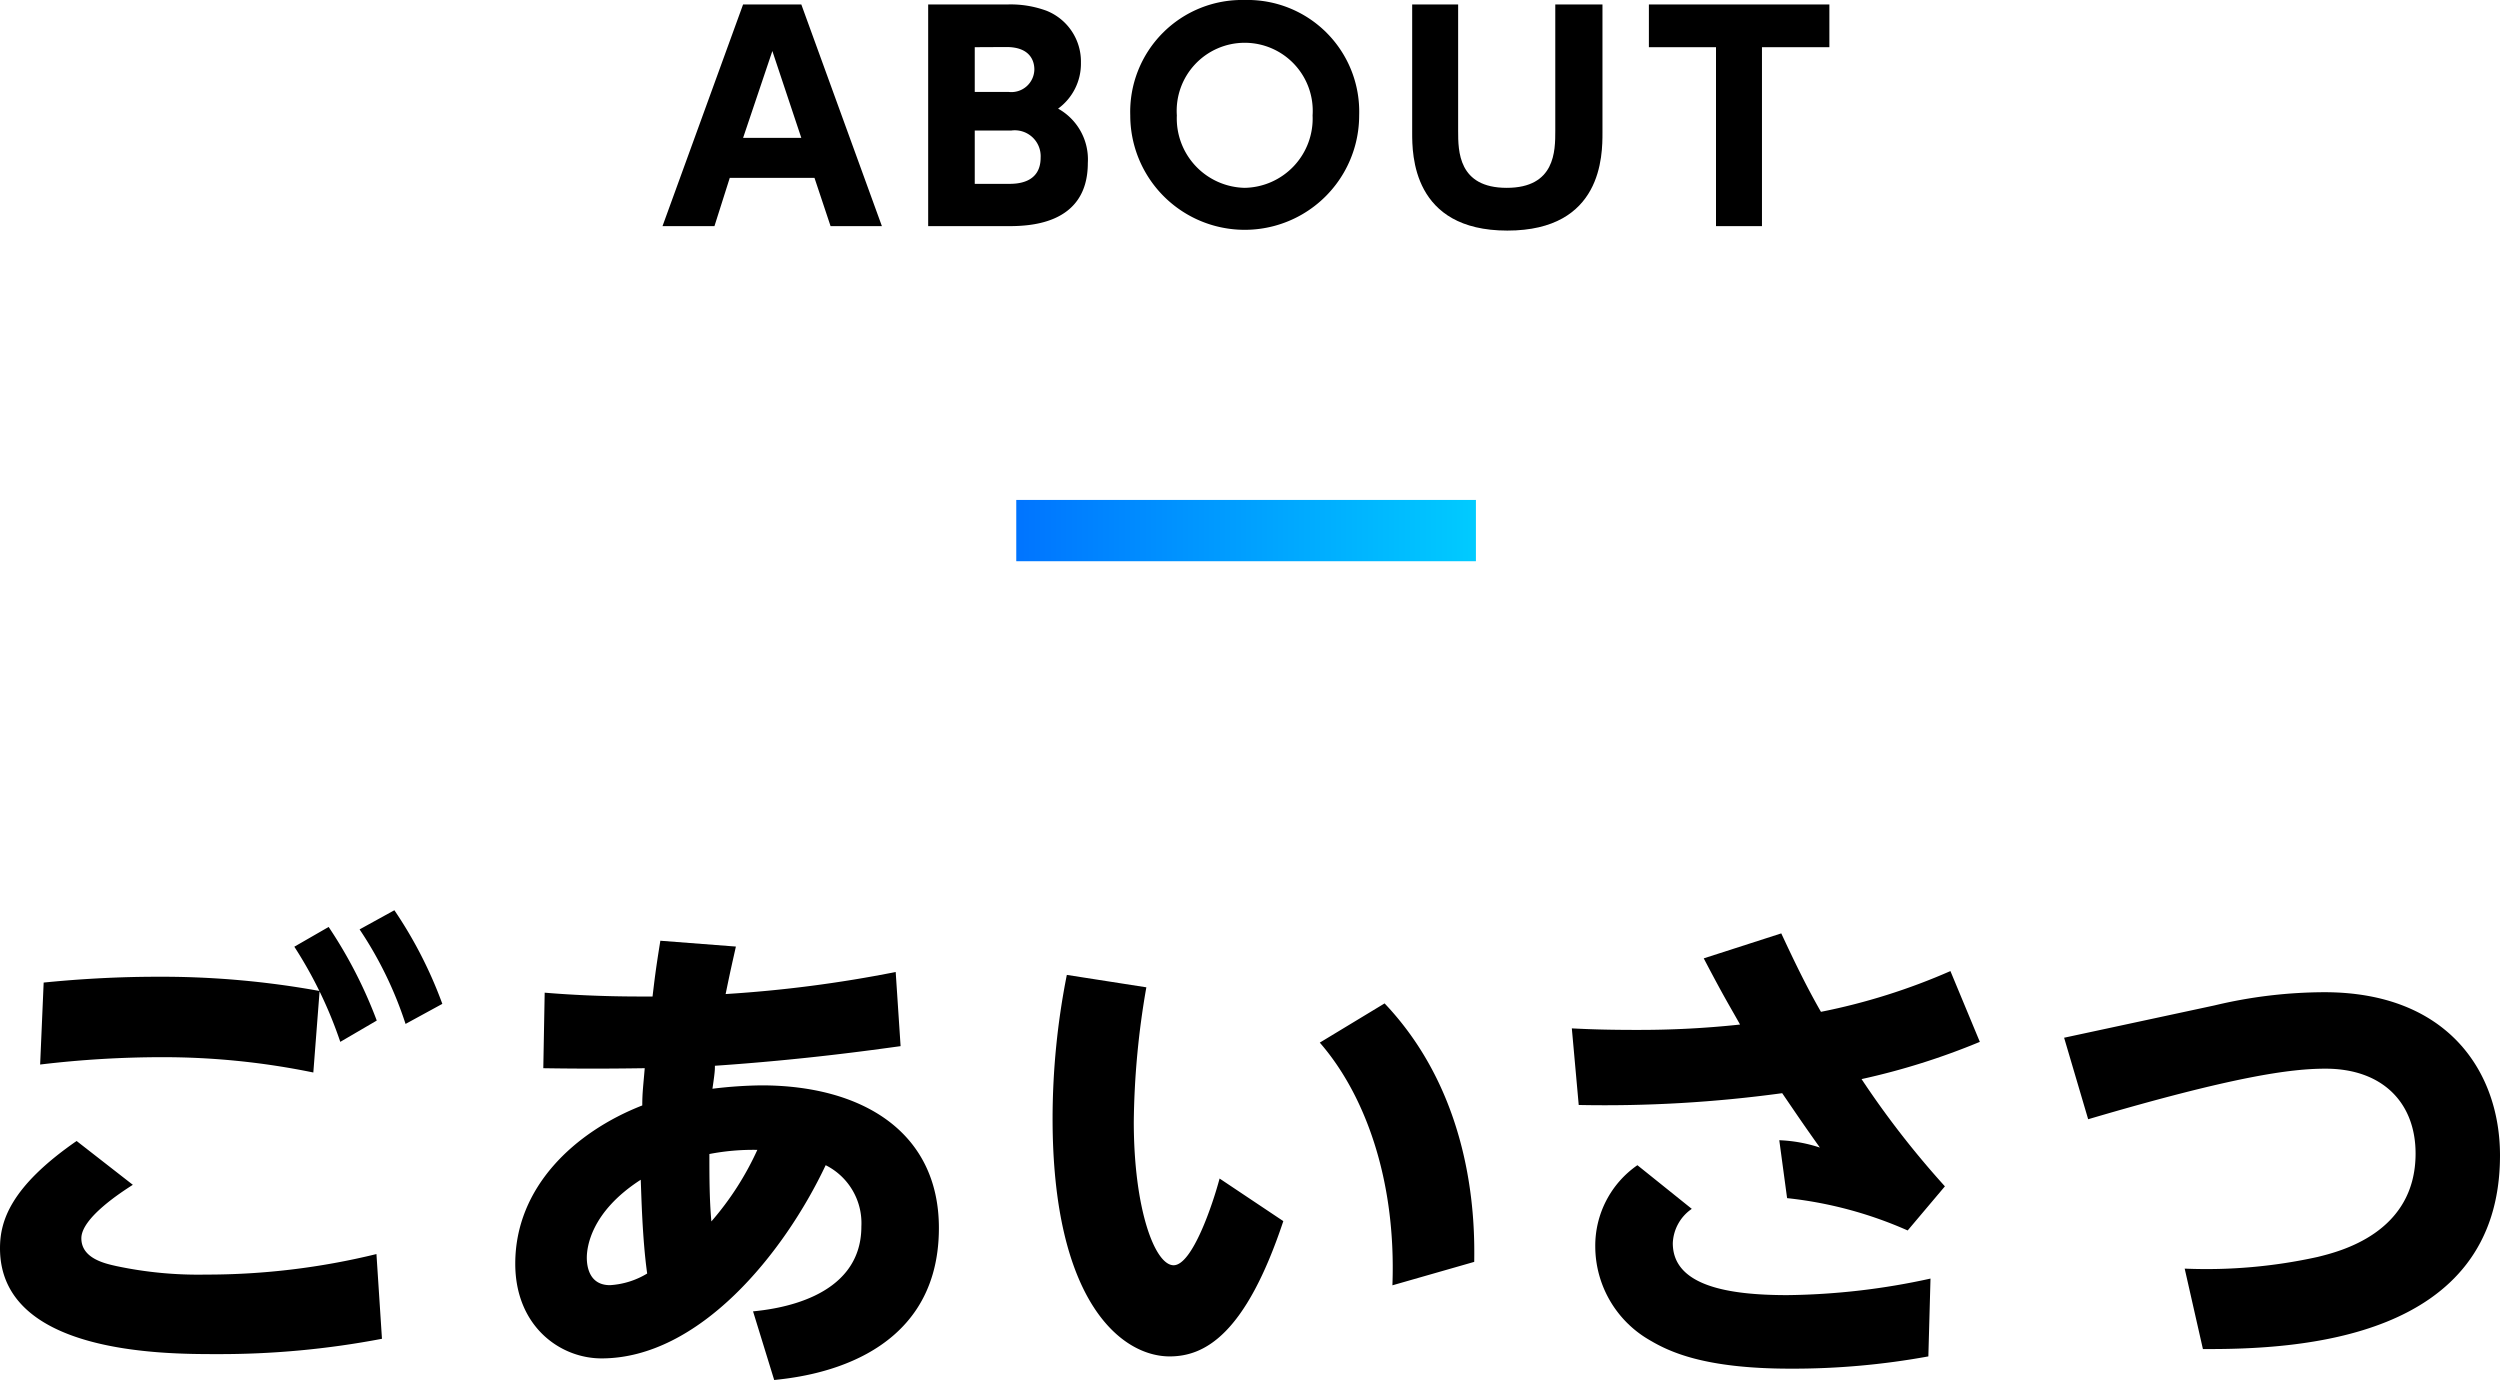 <svg xmlns="http://www.w3.org/2000/svg" xmlns:xlink="http://www.w3.org/1999/xlink" viewBox="0 0 163.17 90.07"><defs><style>.cls-1{fill:url(#名称未設定グラデーション_14);}</style><linearGradient id="名称未設定グラデーション_14" x1="66.33" y1="34.63" x2="96.33" y2="34.63" gradientUnits="userSpaceOnUse"><stop offset="0" stop-color="#0074ff"/><stop offset="1" stop-color="#00cbff"/></linearGradient></defs><title>アセット 1</title><g id="レイヤー_2" data-name="レイヤー 2"><g id="レイヤー_2-2" data-name="レイヤー 2"><path d="M8.67,77.33c-.7.45-3.36,2.15-3.36,3.49s1.6,1.66,2.31,1.82a25.76,25.76,0,0,0,5.82.55,46.54,46.54,0,0,0,11.13-1.34l.36,5.53a56.36,56.36,0,0,1-10.82,1c-3.39,0-14.11,0-14.11-6.91,0-1.76.67-4,5-7ZM20.45,70a48.66,48.66,0,0,0-9.83-1,67.26,67.26,0,0,0-8,.48l.23-5.35c1.6-.16,4.25-.38,7.45-.38a57.62,57.62,0,0,1,10.56.93Zm1-9.5a29.77,29.77,0,0,1,3.14,6.11L22.21,68a27.74,27.74,0,0,0-3-6.21Zm4.29-1.09a28,28,0,0,1,3.13,6.11l-2.4,1.31a24.87,24.87,0,0,0-3-6.17Z"/><path d="M50.53,90.07l-1.38-4.48c1.28-.13,7.07-.74,7.07-5.54a4.23,4.23,0,0,0-2.33-4c-2.72,5.76-8.26,12.61-14.63,12.61-2.72,0-5.63-2.11-5.63-6.18,0-5,3.87-8.6,8.29-10.33,0-.83.06-1.22.16-2.43-.35,0-3,.06-6.62,0l.09-4.93c1.54.13,3.68.25,6.24.25h.8c.13-1.08.19-1.66.51-3.64l4.93.38c-.22,1-.29,1.25-.67,3.1a83.58,83.58,0,0,0,11.1-1.44l.32,4.84c-1.82.25-6.36.89-12.12,1.28,0,.28,0,.41-.16,1.5a28.39,28.39,0,0,1,3.2-.22c6.52,0,11.58,3,11.58,9.31C61.28,89,52.32,89.88,50.53,90.07ZM41.82,77c-3.29,2.12-3.52,4.45-3.52,5.09s.2,1.79,1.51,1.79a5.28,5.28,0,0,0,2.43-.76C41.92,80.85,41.86,77.94,41.82,77Zm4.48-1.69c0,1.47,0,2.94.13,4.41a19.28,19.28,0,0,0,3-4.67A15.11,15.11,0,0,0,46.3,75.32Z"/><path d="M74.82,64.44A53.69,53.69,0,0,0,74,73.21c0,5.72,1.38,9.37,2.6,9.37s2.56-4,3-5.66l4.16,2.78c-2.46,7.39-5.12,8.83-7.42,8.83C73.22,88.53,68.7,85,68.7,73a48.25,48.25,0,0,1,.93-9.37ZM90.88,83.89c.26-7-1.86-12.54-4.74-15.84l4.23-2.56c5.92,6.24,5.88,14.5,5.85,16.87Z"/><path d="M124.51,80.31a26.26,26.26,0,0,0-7.87-2.11l-.51-3.78a9.6,9.6,0,0,1,2.65.48c-1.18-1.66-1.4-2-2.46-3.55a85.46,85.46,0,0,1-13.28.77l-.45-5c1.35.07,2.56.1,4.26.1a61.61,61.61,0,0,0,6.72-.35c-.64-1.15-1-1.7-2.37-4.32l5.06-1.63c.8,1.72,1.63,3.45,2.59,5.12a40.77,40.77,0,0,0,8.45-2.66L129.22,68a45.54,45.54,0,0,1-7.72,2.43,59,59,0,0,0,5.44,7Zm1.35,8.22a49.19,49.19,0,0,1-9,.8c-5.67,0-7.94-1.12-9.22-1.88a7.07,7.07,0,0,1-3.52-6.08,6.39,6.39,0,0,1,2.75-5.32l3.55,2.85a2.85,2.85,0,0,0-1.24,2.24c0,2.82,3.71,3.39,7.48,3.39A45.49,45.49,0,0,0,126,83.45Z"/><path d="M144.54,65.62a31.07,31.07,0,0,1,7.17-.86c8.1,0,11.46,5.25,11.46,10.65,0,12.07-13.25,12.67-19.39,12.64l-1.19-5.25a33.6,33.6,0,0,0,8.67-.76c1.41-.35,6.4-1.54,6.4-6.75,0-3.33-2.17-5.54-5.88-5.54-2.24,0-5.92.48-15.49,3.3l-1.57-5.32Z"/><path d="M47.63,11.61l-1,3.15H43.24L48.5.29h3.8l5.26,14.47H54.21l-1.05-3.15ZM52.3,9,50.41,3.33,48.5,9Z"/><path d="M65.81.29A6.78,6.78,0,0,1,68.3.7a3.57,3.57,0,0,1,2.25,3.39,3.63,3.63,0,0,1-1.49,3A3.79,3.79,0,0,1,71,10.64c0,4.12-4,4.12-5.29,4.12H60.58V.29ZM63.62,3.08V6h2.21a1.5,1.5,0,0,0,1.68-1.47c0-.52-.25-1.46-1.82-1.46Zm0,5.44V12h2.21c.47,0,2.09,0,2.09-1.71A1.69,1.69,0,0,0,66,8.52Z"/><path d="M81.24,0a7.29,7.29,0,0,1,7.47,7.53,7.47,7.47,0,1,1-14.94,0A7.3,7.3,0,0,1,81.24,0Zm0,12.26a4.52,4.52,0,0,0,4.43-4.73,4.44,4.44,0,1,0-8.86,0A4.53,4.53,0,0,0,81.24,12.26Z"/><path d="M104.59.29V8.66c0,1.46,0,6.39-6.21,6.39s-6.21-5-6.21-6.37V.29h3V8.54c0,1.31,0,3.72,3.17,3.72s3.17-2.41,3.17-3.72V.29Z"/><path d="M115,14.76h-3V3.08h-4.38V.29H119.4V3.08H115Z"/><rect class="cls-1" x="66.33" y="32.63" width="30" height="4"/></g></g></svg>